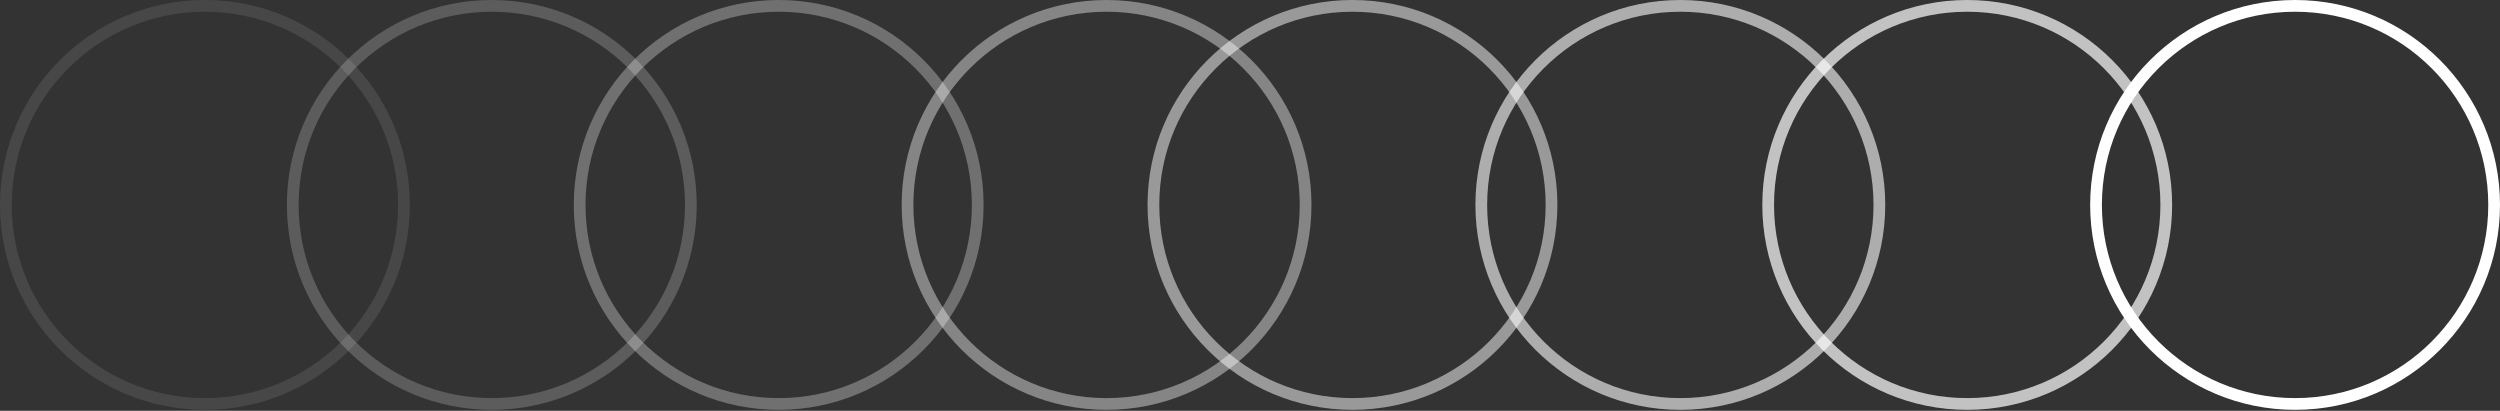 <?xml version="1.0" encoding="UTF-8"?> <svg xmlns="http://www.w3.org/2000/svg" width="213" height="35" viewBox="0 0 213 35" fill="none"><rect x="0" y="0" width="213" height="35" fill="#333333" stroke="none"/> <circle opacity="0.1" cx="17.459" cy="17.459" r="16.959" stroke="white"></circle> <circle opacity="0.3" cx="66.344" cy="17.459" r="16.959" stroke="white"></circle> <circle opacity="0.2" cx="41.902" cy="17.459" r="16.959" stroke="white"></circle> <circle opacity="0.4" cx="94.279" cy="17.459" r="16.959" stroke="white"></circle> <circle opacity="0.5" cx="115.23" cy="17.459" r="16.959" stroke="white"></circle> <circle opacity="0.6" cx="143.164" cy="17.459" r="16.959" stroke="white"></circle> <circle opacity="0.7" cx="167.607" cy="17.459" r="16.959" stroke="white"></circle> <circle cx="195.541" cy="17.459" r="16.959" stroke="white"></circle> </svg> 